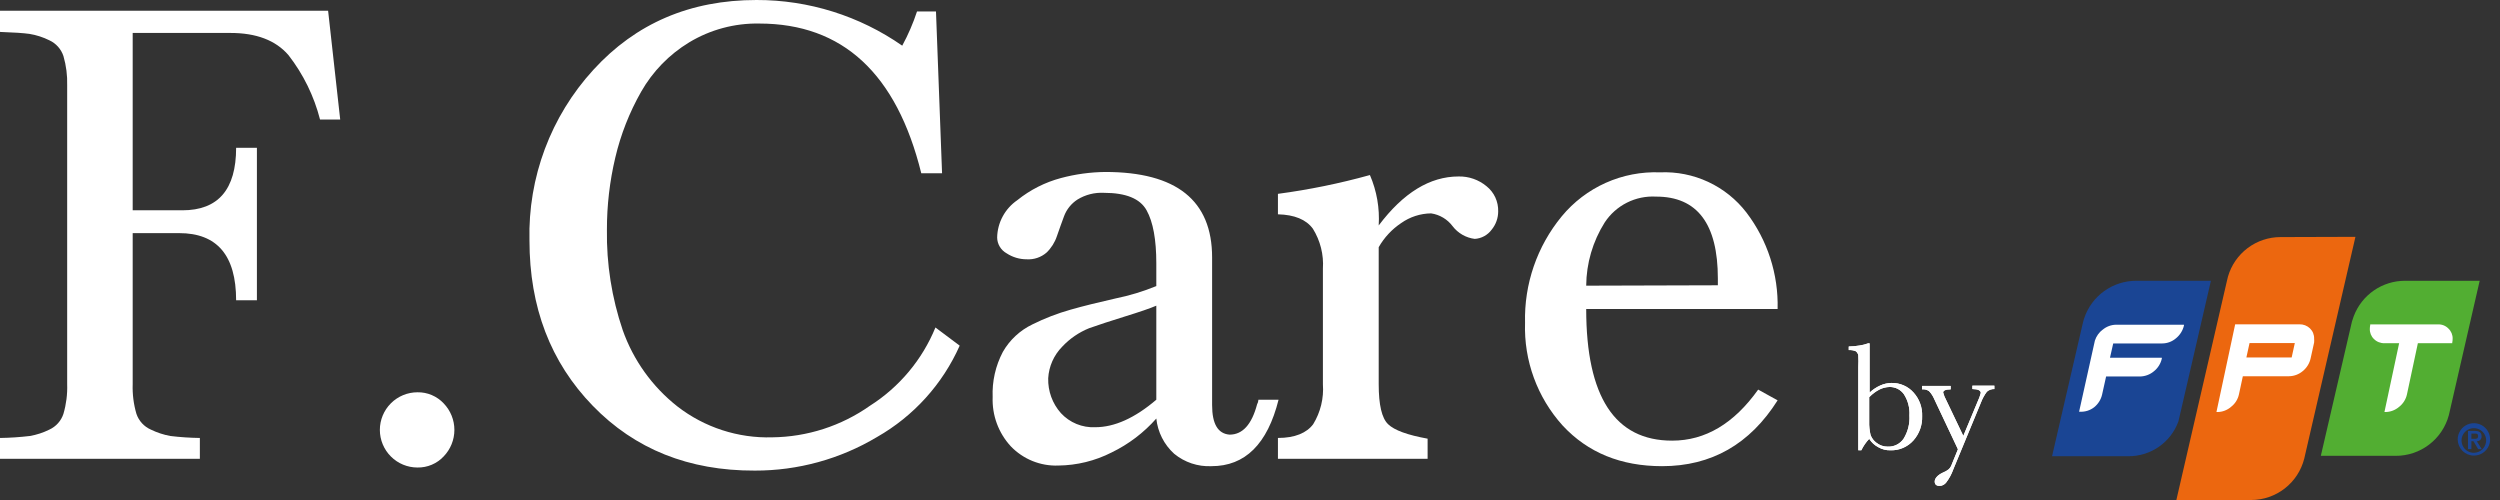 <svg width="160" height="32" viewBox="0 0 160 32" fill="none" xmlns="http://www.w3.org/2000/svg">
<rect x="0" y="0" width="160" height="32" fill="#333333" stroke="none"/>
<g clip-path="url(#clip0_73_90)">
<path d="M16.442 9.458V19.219H15.112C15.112 16.35 13.895 14.917 11.461 14.92H8.492V24.59C8.47 25.23 8.55 25.868 8.73 26.482C8.805 26.706 8.926 26.912 9.085 27.086C9.244 27.26 9.439 27.399 9.655 27.494C10.049 27.686 10.468 27.824 10.899 27.903C11.527 27.979 12.159 28.021 12.791 28.03V29.365H0V28.03C0.639 28.021 1.277 27.978 1.912 27.903C2.346 27.828 2.767 27.69 3.161 27.494C3.373 27.396 3.562 27.256 3.717 27.082C3.872 26.908 3.989 26.703 4.061 26.482C4.24 25.868 4.321 25.23 4.299 24.59V5.462C4.317 4.83 4.237 4.199 4.061 3.591C3.989 3.37 3.871 3.166 3.716 2.992C3.561 2.818 3.372 2.677 3.161 2.58C2.76 2.381 2.333 2.243 1.892 2.17C1.492 2.114 0.88 2.074 0 2.043V0.688H20.999L21.773 7.652H20.483C20.099 6.152 19.411 4.748 18.46 3.525C17.641 2.578 16.4 2.106 14.738 2.109H8.492V13.459H11.673C13.966 13.459 15.112 12.125 15.112 9.458H16.442Z" fill="white"/>
<path d="M28.393 29.213C28.179 29.441 27.919 29.622 27.631 29.744C27.343 29.866 27.032 29.926 26.719 29.921C26.081 29.921 25.468 29.668 25.017 29.216C24.565 28.765 24.311 28.152 24.311 27.514C24.311 26.875 24.565 26.263 25.017 25.811C25.468 25.36 26.081 25.106 26.719 25.106C27.032 25.101 27.343 25.161 27.631 25.283C27.919 25.405 28.179 25.586 28.393 25.814C28.834 26.27 29.081 26.879 29.081 27.514C29.081 28.148 28.834 28.757 28.393 29.213V29.213Z" fill="white"/>
<path d="M59.903 0.733L60.292 11.091H58.962C57.384 4.705 53.93 1.511 48.599 1.507C47.019 1.477 45.462 1.894 44.108 2.711C42.83 3.485 41.772 4.573 41.033 5.872C40.283 7.19 39.726 8.609 39.379 10.085C39.02 11.598 38.84 13.148 38.843 14.703C38.81 16.887 39.152 19.062 39.855 21.131C40.535 23.056 41.749 24.749 43.354 26.012C45.087 27.355 47.233 28.054 49.424 27.989C51.666 27.964 53.848 27.259 55.68 25.966C57.56 24.771 59.024 23.021 59.868 20.959L61.42 22.122C60.325 24.585 58.472 26.634 56.13 27.969C53.766 29.382 51.061 30.125 48.306 30.118C44.088 30.132 40.63 28.748 37.933 25.966C35.235 23.184 33.886 19.659 33.886 15.39C33.785 11.359 35.25 7.445 37.973 4.471C40.694 1.49 44.175 2.09841e-05 48.417 2.09841e-05C51.752 -0.005 55.008 1.015 57.743 2.923C58.123 2.223 58.44 1.49 58.689 0.733H59.903Z" fill="white"/>
<path d="M80.539 25.582H81.828C81.117 28.421 79.684 29.839 77.529 29.835C76.665 29.874 75.816 29.591 75.147 29.041C74.501 28.456 74.094 27.653 74.004 26.786C73.205 27.691 72.234 28.429 71.147 28.956C70.087 29.496 68.917 29.783 67.728 29.795C67.164 29.816 66.602 29.717 66.079 29.505C65.556 29.293 65.084 28.973 64.693 28.566C63.902 27.71 63.484 26.575 63.53 25.41C63.489 24.407 63.714 23.411 64.182 22.522C64.619 21.757 65.279 21.143 66.074 20.762C66.86 20.37 67.681 20.054 68.527 19.816C69.341 19.584 70.292 19.351 71.384 19.103C72.28 18.921 73.157 18.655 74.004 18.309V16.852C74.004 15.335 73.797 14.204 73.382 13.459C72.967 12.71 72.057 12.341 70.651 12.341C70.056 12.309 69.465 12.459 68.957 12.771C68.562 13.026 68.26 13.402 68.097 13.843C67.935 14.273 67.788 14.698 67.642 15.113C67.51 15.512 67.282 15.873 66.979 16.165C66.629 16.469 66.173 16.623 65.71 16.595C65.251 16.596 64.803 16.462 64.42 16.21C64.239 16.11 64.089 15.963 63.983 15.785C63.877 15.608 63.82 15.405 63.818 15.199C63.827 14.727 63.949 14.264 64.174 13.849C64.398 13.434 64.718 13.078 65.108 12.811C65.929 12.15 66.88 11.667 67.9 11.395C68.825 11.147 69.779 11.017 70.737 11.006C75.292 11.006 77.572 12.827 77.575 16.468V25.926C77.575 27.13 77.944 27.757 78.693 27.817C79.522 27.817 80.109 27.172 80.453 25.88C80.504 25.789 80.533 25.687 80.539 25.582V25.582ZM74.004 19.563C73.605 19.735 72.937 19.963 72.006 20.251C71.076 20.54 70.302 20.792 69.705 21.005C69.053 21.268 68.466 21.67 67.986 22.183C67.449 22.726 67.129 23.445 67.085 24.206C67.062 25.028 67.353 25.828 67.9 26.442C68.178 26.743 68.518 26.979 68.897 27.135C69.277 27.29 69.685 27.361 70.095 27.342C71.325 27.342 72.629 26.755 74.004 25.582V19.563Z" fill="white"/>
<path d="M88.237 15.82V24.59C88.237 25.91 88.434 26.76 88.838 27.149C89.243 27.539 90.083 27.842 91.367 28.075V29.365H81.788V28.029C82.876 28.029 83.629 27.706 84.044 27.149C84.514 26.383 84.731 25.487 84.666 24.59V17.196C84.725 16.297 84.5 15.402 84.024 14.637C83.594 14.05 82.845 13.742 81.788 13.716V12.406C83.776 12.142 85.743 11.739 87.675 11.203C88.114 12.219 88.306 13.325 88.237 14.429C89.808 12.339 91.512 11.294 93.35 11.294C94 11.28 94.634 11.501 95.135 11.916C95.376 12.108 95.57 12.354 95.7 12.634C95.829 12.914 95.892 13.221 95.884 13.529C95.884 13.96 95.734 14.376 95.459 14.708C95.333 14.877 95.171 15.017 94.985 15.117C94.799 15.218 94.593 15.277 94.382 15.289C94.103 15.254 93.835 15.164 93.592 15.024C93.349 14.884 93.136 14.698 92.966 14.475C92.633 14.031 92.139 13.736 91.59 13.656C90.903 13.664 90.234 13.881 89.673 14.278C89.081 14.673 88.589 15.202 88.237 15.82V15.82Z" fill="white"/>
<path d="M113.767 19.775H101.517C101.517 25.396 103.352 28.204 107.02 28.201C109.138 28.201 110.972 27.112 112.523 24.934L113.767 25.622C111.993 28.43 109.529 29.835 106.373 29.835C103.739 29.835 101.619 28.968 100.01 27.235C98.386 25.438 97.523 23.081 97.603 20.66C97.539 18.181 98.372 15.761 99.95 13.847C100.711 12.924 101.676 12.19 102.768 11.701C103.86 11.212 105.051 10.983 106.246 11.03C107.307 10.984 108.363 11.194 109.325 11.642C110.287 12.09 111.127 12.763 111.774 13.605C113.121 15.375 113.824 17.551 113.767 19.775V19.775ZM109.943 18.258C109.939 18.192 109.939 18.126 109.943 18.06C109.949 17.983 109.949 17.905 109.943 17.828C109.943 14.328 108.625 12.579 105.988 12.583C105.343 12.546 104.7 12.679 104.123 12.97C103.546 13.26 103.056 13.697 102.701 14.237C101.937 15.449 101.527 16.85 101.517 18.283L109.943 18.258Z" fill="white"/>
<path d="M119.123 28.818H118.931V23.492C118.944 23.241 118.944 22.99 118.931 22.739C118.911 22.633 118.851 22.539 118.764 22.476C118.623 22.419 118.47 22.395 118.319 22.405V22.177C118.553 22.172 118.786 22.15 119.017 22.112C119.201 22.085 119.382 22.039 119.558 21.975H119.654V25.126C119.857 24.935 120.092 24.779 120.347 24.666C120.571 24.565 120.814 24.512 121.06 24.509C121.325 24.503 121.587 24.555 121.83 24.661C122.073 24.766 122.29 24.923 122.466 25.121C122.842 25.535 123.04 26.08 123.017 26.638C123.037 27.209 122.836 27.765 122.456 28.191C122.272 28.396 122.045 28.559 121.792 28.667C121.539 28.776 121.264 28.827 120.989 28.818C120.72 28.827 120.454 28.76 120.22 28.626C119.978 28.502 119.774 28.315 119.629 28.085C119.423 28.303 119.252 28.552 119.123 28.823M119.629 25.414V26.972C119.62 27.261 119.649 27.55 119.715 27.832C119.786 28.035 119.919 28.212 120.094 28.338C120.299 28.501 120.555 28.589 120.817 28.585C121.015 28.594 121.211 28.552 121.388 28.463C121.565 28.375 121.717 28.243 121.829 28.08C122.105 27.633 122.236 27.112 122.203 26.588C122.233 26.112 122.111 25.639 121.854 25.237C121.751 25.089 121.613 24.968 121.453 24.886C121.292 24.804 121.114 24.763 120.933 24.767C120.708 24.772 120.487 24.828 120.286 24.929C120.049 25.053 119.834 25.216 119.649 25.409" fill="white"/>
<path d="M119.123 28.818H118.931V23.492C118.944 23.241 118.944 22.99 118.931 22.739C118.911 22.633 118.851 22.539 118.764 22.476C118.623 22.419 118.47 22.395 118.319 22.405V22.177C118.553 22.172 118.786 22.15 119.017 22.112C119.201 22.085 119.382 22.039 119.558 21.975H119.654V25.126C119.857 24.935 120.092 24.779 120.347 24.666C120.571 24.565 120.814 24.512 121.06 24.509C121.325 24.503 121.587 24.555 121.83 24.661C122.073 24.766 122.29 24.923 122.466 25.121C122.842 25.535 123.04 26.08 123.017 26.638C123.037 27.209 122.836 27.765 122.456 28.191C122.272 28.396 122.045 28.559 121.792 28.667C121.539 28.776 121.264 28.827 120.989 28.818C120.72 28.827 120.454 28.76 120.22 28.626C119.978 28.502 119.774 28.315 119.629 28.085C119.423 28.302 119.252 28.549 119.123 28.818V28.818ZM119.629 25.409V26.972C119.62 27.261 119.649 27.55 119.715 27.832C119.786 28.035 119.919 28.212 120.094 28.338C120.299 28.501 120.555 28.589 120.817 28.585C121.015 28.594 121.211 28.552 121.388 28.463C121.565 28.375 121.717 28.243 121.829 28.08C122.105 27.633 122.236 27.112 122.203 26.588C122.233 26.112 122.111 25.639 121.854 25.237C121.751 25.089 121.613 24.968 121.453 24.886C121.292 24.804 121.114 24.763 120.933 24.767C120.708 24.772 120.487 24.828 120.286 24.929C120.042 25.052 119.82 25.214 119.629 25.409V25.409Z" fill="white"/>
<path d="M125.652 27.898L126.572 25.693C126.655 25.519 126.721 25.338 126.77 25.151C126.77 24.99 126.598 24.904 126.233 24.899V24.681H127.639V24.899C127.463 24.892 127.291 24.954 127.159 25.071C127.001 25.283 126.873 25.516 126.78 25.764L125.01 30.042C124.903 30.342 124.751 30.623 124.559 30.877C124.51 30.943 124.447 30.997 124.374 31.035C124.302 31.074 124.222 31.096 124.14 31.099C123.927 31.099 123.821 31.003 123.821 30.816C123.821 30.629 123.993 30.412 124.327 30.255C124.468 30.2 124.601 30.125 124.721 30.032C124.815 29.938 124.885 29.821 124.924 29.693L125.308 28.753L123.791 25.541C123.713 25.354 123.602 25.182 123.462 25.035C123.331 24.942 123.171 24.901 123.012 24.919V24.701H124.843V24.919C124.519 24.919 124.362 25 124.362 25.121C124.405 25.285 124.467 25.443 124.549 25.591L125.652 27.898Z" fill="white"/>
<path d="M125.652 27.898L126.572 25.693C126.655 25.519 126.721 25.338 126.77 25.151C126.77 24.99 126.598 24.904 126.233 24.899V24.681H127.639V24.899C127.463 24.892 127.291 24.954 127.159 25.071C127.001 25.283 126.873 25.516 126.78 25.764L125.01 30.042C124.903 30.342 124.751 30.623 124.559 30.877C124.51 30.943 124.447 30.997 124.374 31.035C124.302 31.074 124.222 31.096 124.14 31.099C123.927 31.099 123.821 31.003 123.821 30.816C123.821 30.629 123.993 30.412 124.327 30.255C124.468 30.2 124.601 30.125 124.721 30.032C124.815 29.938 124.885 29.821 124.924 29.693L125.308 28.753L123.791 25.541C123.713 25.354 123.602 25.182 123.462 25.035C123.331 24.942 123.171 24.901 123.012 24.919V24.701H124.843V24.919C124.519 24.919 124.362 25 124.362 25.121C124.405 25.285 124.467 25.443 124.549 25.591L125.652 27.898Z" fill="white"/>
<path d="M157.293 28.146C157.288 27.939 157.345 27.735 157.457 27.561C157.569 27.386 157.731 27.249 157.921 27.168C158.112 27.086 158.322 27.064 158.526 27.103C158.729 27.142 158.916 27.241 159.063 27.388C159.209 27.534 159.309 27.721 159.348 27.925C159.387 28.128 159.364 28.339 159.283 28.529C159.201 28.72 159.064 28.881 158.89 28.993C158.716 29.105 158.512 29.162 158.305 29.157C158.039 29.15 157.786 29.041 157.598 28.853C157.41 28.665 157.301 28.412 157.293 28.146M159.114 28.146C159.105 27.992 159.051 27.844 158.959 27.72C158.867 27.596 158.741 27.502 158.596 27.45C158.451 27.397 158.293 27.388 158.143 27.424C157.993 27.46 157.857 27.539 157.751 27.651C157.646 27.764 157.575 27.904 157.549 28.056C157.523 28.209 157.541 28.365 157.603 28.506C157.665 28.648 157.766 28.768 157.895 28.852C158.025 28.936 158.176 28.981 158.33 28.98C158.437 28.978 158.542 28.955 158.64 28.912C158.737 28.869 158.825 28.806 158.898 28.729C158.971 28.651 159.028 28.559 159.065 28.459C159.102 28.359 159.119 28.252 159.114 28.146M157.951 27.579H158.386C158.669 27.579 158.821 27.675 158.821 27.923C158.824 27.965 158.819 28.007 158.805 28.046C158.791 28.086 158.768 28.122 158.739 28.151C158.71 28.181 158.674 28.204 158.635 28.219C158.596 28.234 158.554 28.24 158.512 28.237L158.831 28.743H158.603L158.3 28.237H158.168V28.743H157.951V27.579ZM158.168 28.085H158.36C158.487 28.085 158.598 28.085 158.598 27.908C158.598 27.731 158.477 27.751 158.36 27.751H158.168V28.085Z" fill="#1A4594"/>
<path d="M136.713 17.97C135.976 17.97 135.257 18.203 134.66 18.635C134.062 19.068 133.616 19.677 133.385 20.378C133.377 20.409 133.367 20.439 133.355 20.469L133.279 20.772L131.332 29.198H136.233C136.929 29.199 137.608 28.986 138.178 28.587C138.749 28.187 139.182 27.622 139.419 26.968L139.606 26.164L141.498 17.97H136.713Z" fill="#1A4594"/>
<path d="M145.953 15.173C145.194 15.173 144.456 15.42 143.849 15.876C143.243 16.332 142.801 16.973 142.59 17.702C142.56 17.814 142.534 17.925 142.509 18.041L139.287 32H144.077C144.856 31.998 145.612 31.738 146.227 31.259C146.841 30.78 147.279 30.11 147.471 29.355V29.355L150.748 15.158L145.953 15.173Z" fill="#EC670F"/>
<path d="M153.915 17.97C153.204 17.97 152.511 18.187 151.926 18.591C151.342 18.994 150.894 19.567 150.642 20.231C150.617 20.297 150.526 20.575 150.526 20.575L148.533 29.173H153.318C154.094 29.177 154.85 28.923 155.466 28.452C156.083 27.981 156.526 27.318 156.727 26.568V26.568L158.699 17.97H153.915Z" fill="#52AE32"/>
<path d="M134.579 21.09C134.341 21.268 134.164 21.516 134.073 21.798L133.062 26.35H133.117C133.445 26.367 133.769 26.265 134.028 26.062C134.281 25.858 134.459 25.575 134.533 25.258L134.791 24.095H136.966C137.291 24.088 137.603 23.97 137.851 23.761C138.107 23.556 138.285 23.271 138.357 22.951V22.896H135.039L135.246 21.98H138.387C138.711 21.977 139.023 21.859 139.267 21.647C139.52 21.44 139.698 21.155 139.773 20.837V20.782H135.434C135.11 20.785 134.798 20.903 134.554 21.116" fill="white"/>
<path d="M156.701 21.029C156.614 20.939 156.51 20.869 156.394 20.822C156.278 20.776 156.153 20.755 156.028 20.761H151.694V20.802C151.678 20.882 151.67 20.963 151.669 21.044C151.664 21.166 151.685 21.286 151.73 21.399C151.776 21.511 151.844 21.613 151.932 21.697C152.02 21.786 152.126 21.855 152.243 21.901C152.359 21.947 152.484 21.969 152.609 21.965H153.545L152.604 26.37H152.66C152.983 26.368 153.294 26.251 153.54 26.041C153.798 25.841 153.977 25.556 154.046 25.237L154.744 21.965H156.944V21.924C156.96 21.845 156.968 21.763 156.969 21.682C156.973 21.56 156.951 21.439 156.905 21.327C156.858 21.215 156.789 21.113 156.701 21.029Z" fill="white"/>
<path d="M147.178 20.756H143.051L141.852 26.37H141.913C142.235 26.368 142.546 26.249 142.788 26.037C143.047 25.838 143.227 25.552 143.294 25.233L143.542 24.079H146.495C146.818 24.075 147.129 23.959 147.375 23.751C147.632 23.543 147.811 23.254 147.881 22.931L148.104 21.92C148.111 21.837 148.111 21.754 148.104 21.672C148.108 21.551 148.086 21.43 148.041 21.318C147.996 21.206 147.927 21.104 147.841 21.02C147.75 20.932 147.643 20.863 147.526 20.818C147.409 20.773 147.283 20.752 147.158 20.756M143.971 21.955H146.869L146.667 22.876H143.769L143.971 21.955Z" fill="white"/>
</g>
<defs>
<clipPath id="clip0_73_90">
<rect width="159.37" height="32" fill="white"/>
</clipPath>
</defs>
</svg>

